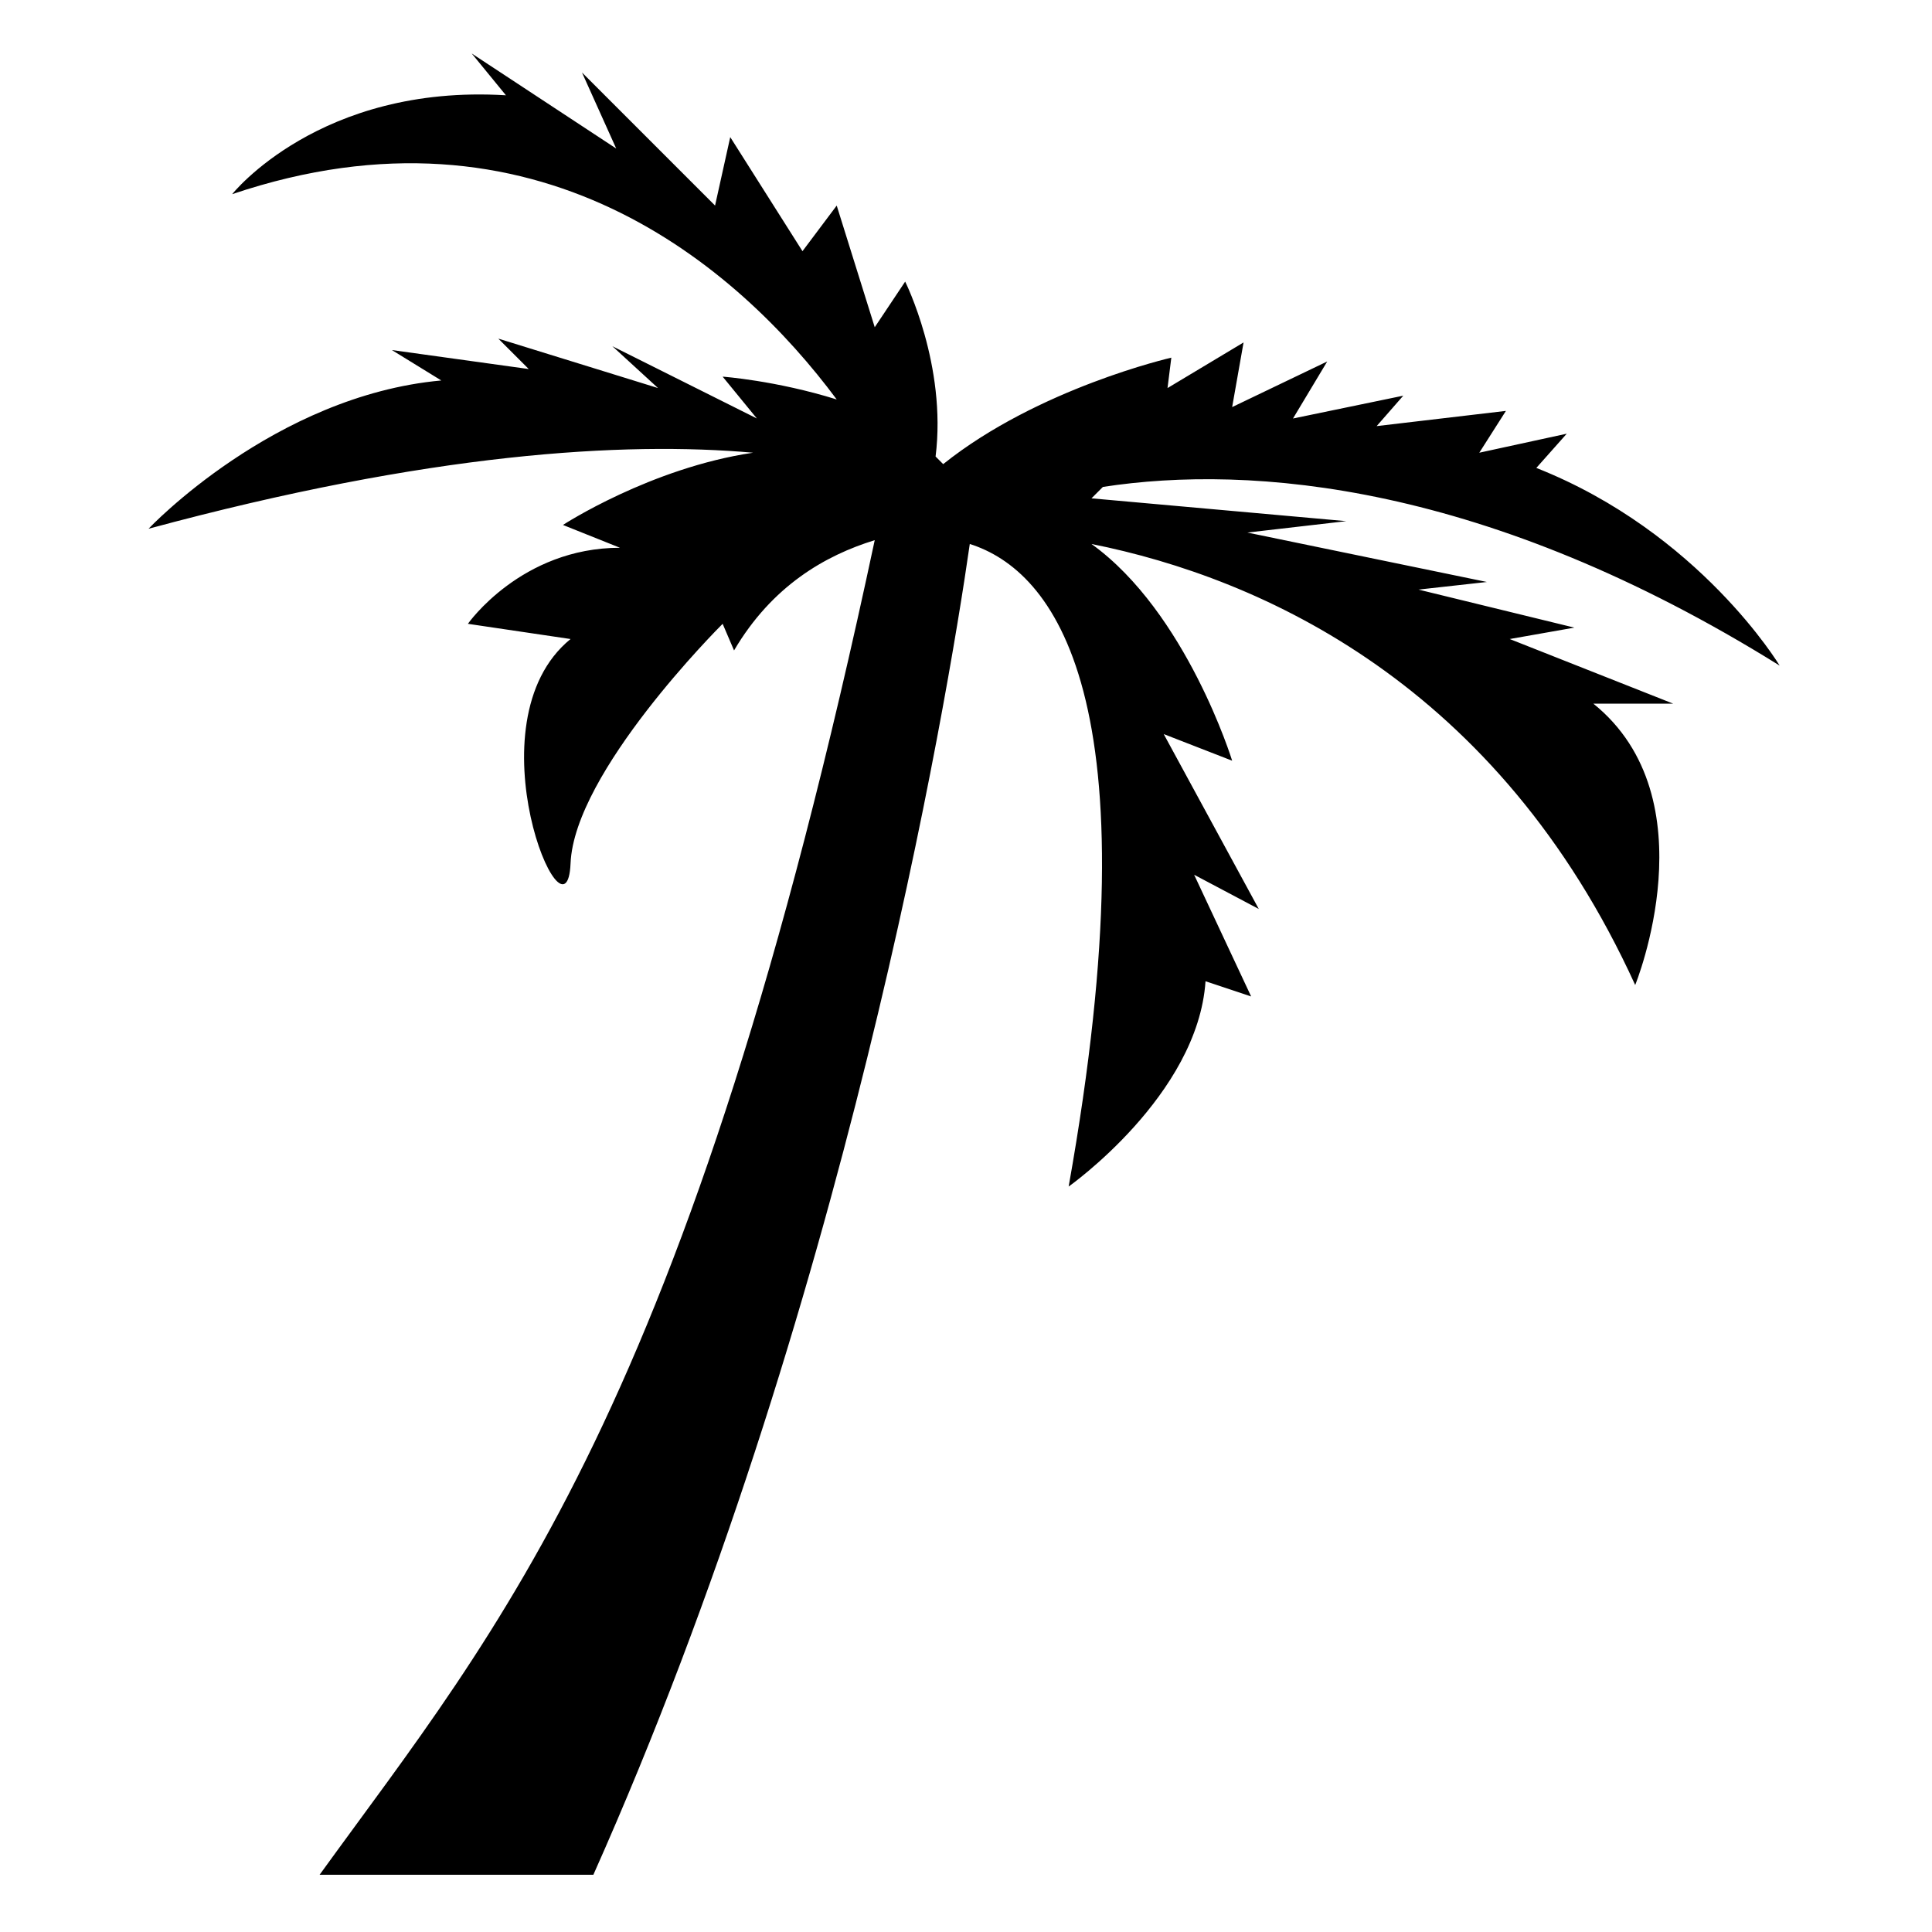 <?xml version="1.0" encoding="UTF-8"?>
<!-- Uploaded to: ICON Repo, www.iconrepo.com, Generator: ICON Repo Mixer Tools -->
<svg fill="#000000" width="800px" height="800px" version="1.1" viewBox="144 144 512 512" xmlns="http://www.w3.org/2000/svg">
 <path d="m615.63 320.4s-21.16-35.266-64.488-52.395l8.062-9.07-23.176 5.039 7.055-11.082-34.258 4.031 7.055-8.062-29.223 6.047 9.07-15.113-25.195 12.086 3.023-17.129-20.152 12.09 1.008-8.059s-35.266 8.062-60.457 28.215l-2.016-2.016c3.023-24.184-8.062-46.352-8.062-46.352l-8.062 12.09-10.078-32.242-9.07 12.09-19.145-30.23-4.023 18.141-35.266-35.266 9.07 20.152-38.293-25.191 9.07 11.082c-49.375-3.023-72.551 26.199-72.551 26.199 80.609-27.207 134.01 19.145 160.21 54.41-16.121-5.039-30.23-6.047-30.23-6.047l9.07 11.082-38.289-19.145 12.09 11.082-42.32-13.098 8.062 8.062-36.273-5.035 13.098 8.062c-44.336 4.031-77.586 39.297-77.586 39.297 74.562-20.152 125.95-23.176 160.21-20.152-27.207 4.031-50.383 19.145-50.383 19.145l15.113 6.047c-26.199 0-40.305 20.152-40.305 20.152l27.207 4.031c-27.207 22.168-1.008 83.633 0 59.449s39.297-62.473 40.305-63.48l3.023 7.055c10.078-17.129 24.184-25.191 37.281-29.223-49.375 231.75-99.754 288.18-147.11 353.68h72.547c66.504-149.13 93.707-310.35 99.754-352.67 22.168 7.055 49.375 40.305 26.199 170.29 0 0 34.258-24.184 36.273-54.41l12.09 4.031-15.105-32.25 17.129 9.07-25.191-46.352 18.137 7.055s-12.09-39.297-37.281-57.434c45.344 9.07 107.82 37.281 144.09 116.88 0 0 20.152-49.375-11.082-74.562h21.16l-43.328-17.129 17.129-3.023-41.312-10.078 18.137-2.016-63.48-13.098 26.199-3.023-67.512-6.047 3.023-3.023c39.297-6.047 101.77-1.008 179.36 47.359z"/>
</svg>